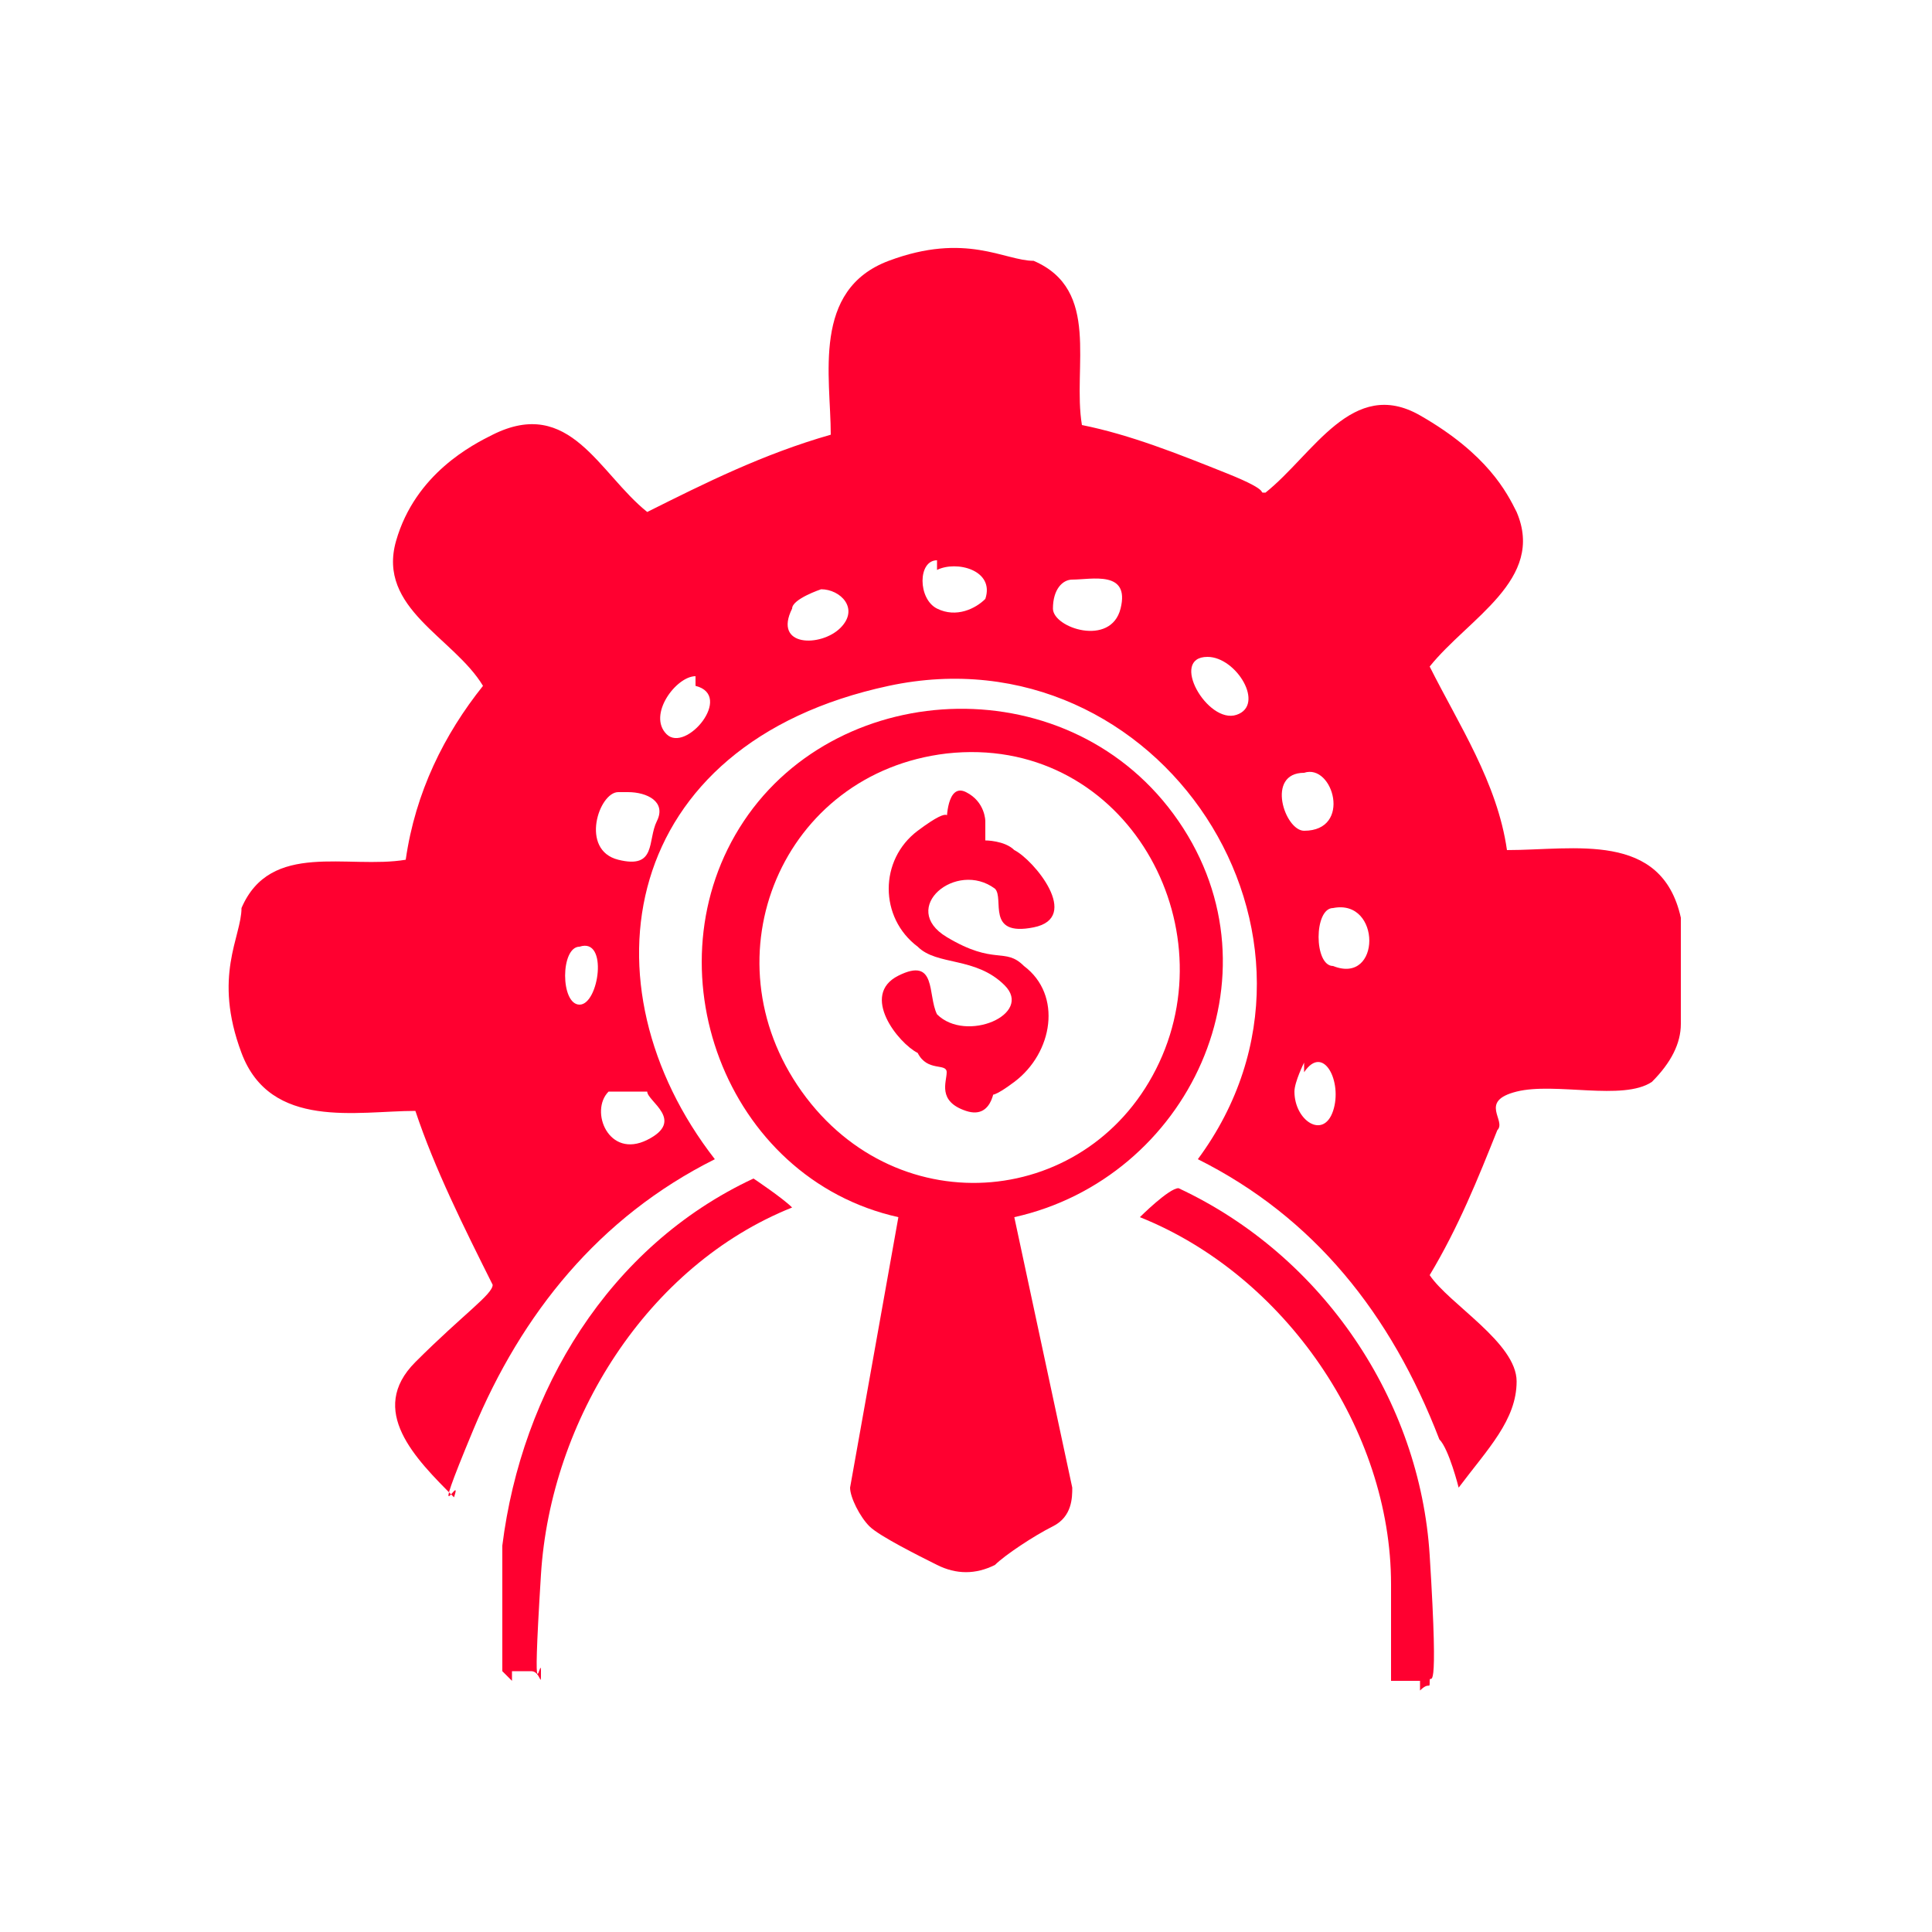 <?xml version="1.0" encoding="UTF-8"?>
<svg xmlns="http://www.w3.org/2000/svg" id="Layer_1" version="1.1" viewBox="0 0 20 20">
  <defs>
    <style>
      .st0 {
        fill: #ff0030;
      }
    </style>
  </defs>
  <path class="st0" d="M17.4,10.6c0,.2-.1.4-.3.6-.3.2-1,0-1.4.1s-.1.3-.2.4c-.2.5-.4,1-.7,1.5.2.3.9.7.9,1.1s-.3.7-.6,1.1c0,0-.1-.4-.2-.5-.5-1.3-1.3-2.3-2.5-2.9,1.7-2.3-.4-5.5-3.2-4.9s-3.2,3.1-1.8,4.9c-1.2.6-2,1.6-2.5,2.8s-.1.4-.2.7c-.4-.4-.9-.9-.4-1.4s.8-.7.8-.8c-.3-.6-.6-1.2-.8-1.8-.6,0-1.5.2-1.8-.6s0-1.2,0-1.5c.3-.7,1.1-.4,1.7-.5.1-.7.4-1.3.8-1.8-.3-.5-1.1-.8-.9-1.5s.8-1,1-1.1c.8-.4,1.1.4,1.6.8.6-.3,1.2-.6,1.9-.8,0-.6-.2-1.5.6-1.8s1.2,0,1.5,0c.7.3.4,1.1.5,1.7.5.1,1,.3,1.5.5s.3.2.4.2c.5-.4.9-1.2,1.6-.8s.9.8,1,1c.3.7-.5,1.1-.9,1.6.3.6.7,1.2.8,1.9.7,0,1.6-.2,1.8.7v1.1ZM9.7,5.8c-.2,0-.2.4,0,.5s.4,0,.5-.1c.1-.3-.3-.4-.5-.3ZM11.1,6c-.1,0-.2.1-.2.3,0,.2.6.4.7,0s-.3-.3-.5-.3ZM8.5,6.1c0,0-.3.1-.3.2-.2.4.3.4.5.2s0-.4-.2-.4ZM12.5,6.8c-.4,0,0,.7.3.6s0-.6-.3-.6ZM7.2,7c-.2,0-.5.4-.3.6s.7-.4.3-.5,0,0,0,0ZM13.5,8c-.4,0-.2.6,0,.6.5,0,.3-.7,0-.6ZM6.4,8.2c-.2,0-.4.6,0,.7s.3-.2.4-.4-.1-.3-.3-.3ZM13.8,9.4c-.2,0-.2.6,0,.6.5.2.5-.7,0-.6ZM6,9.8c-.2,0-.2.6,0,.6s.3-.7,0-.6ZM13.5,11s-.1.2-.1.3c0,.3.3.5.4.2s-.1-.7-.3-.4ZM6.6,11.3c0,0-.2,0-.3,0-.2.2,0,.7.4.5s0-.4,0-.5Z"></path>
  <path class="st0" d="M5.3,17.4s0,0-.1-.1c0-.1,0-1.1,0-1.3.2-1.6,1.1-3.1,2.6-3.8,0,0,.3.2.4.3s0,0,0,0c-1.5.6-2.5,2.2-2.6,3.8s0,.8,0,1,0,0-.1,0h-.2Z"></path>
  <path class="st0" d="M14.7,17.4h-.2s0,0-.1,0c0-.2,0-.8,0-1,0-1.6-1.1-3.2-2.6-3.8,0,0,0,0,0,0,0,0,.3-.3.4-.3,1.5.7,2.5,2.2,2.6,3.8s0,1.2,0,1.3,0,0-.1.1Z"></path>
  <path class="st0" d="M10.5,12.6l.6,2.8c0,.1,0,.3-.2.4s-.5.3-.6.4c-.2.1-.4.1-.6,0s-.6-.3-.7-.4-.2-.3-.2-.4l.5-2.8c-1.8-.4-2.6-2.6-1.6-4.1s3.4-1.6,4.5,0,.1,3.7-1.7,4.1ZM9.8,7.8c-1.7.2-2.5,2.1-1.5,3.5s3,1.2,3.7-.3-.4-3.4-2.2-3.2Z"></path>
  <path class="st0" d="M10.2,8.7s.2,0,.3.1c.2.1.7.7.2.8s-.3-.3-.4-.4c-.4-.3-1,.2-.5.5s.6.1.8.3c.4.3.3.9-.1,1.2s-.2,0-.2,0c0,0,0,.4-.3.3s-.2-.3-.2-.4-.2,0-.3-.2c-.2-.1-.6-.6-.2-.8s.3.2.4.4c.3.3,1,0,.7-.3s-.7-.2-.9-.4c-.4-.3-.4-.9,0-1.2s.3-.1.3-.1c0,0,0-.4.2-.3s.2.3.2.3Z"></path>
</svg>
